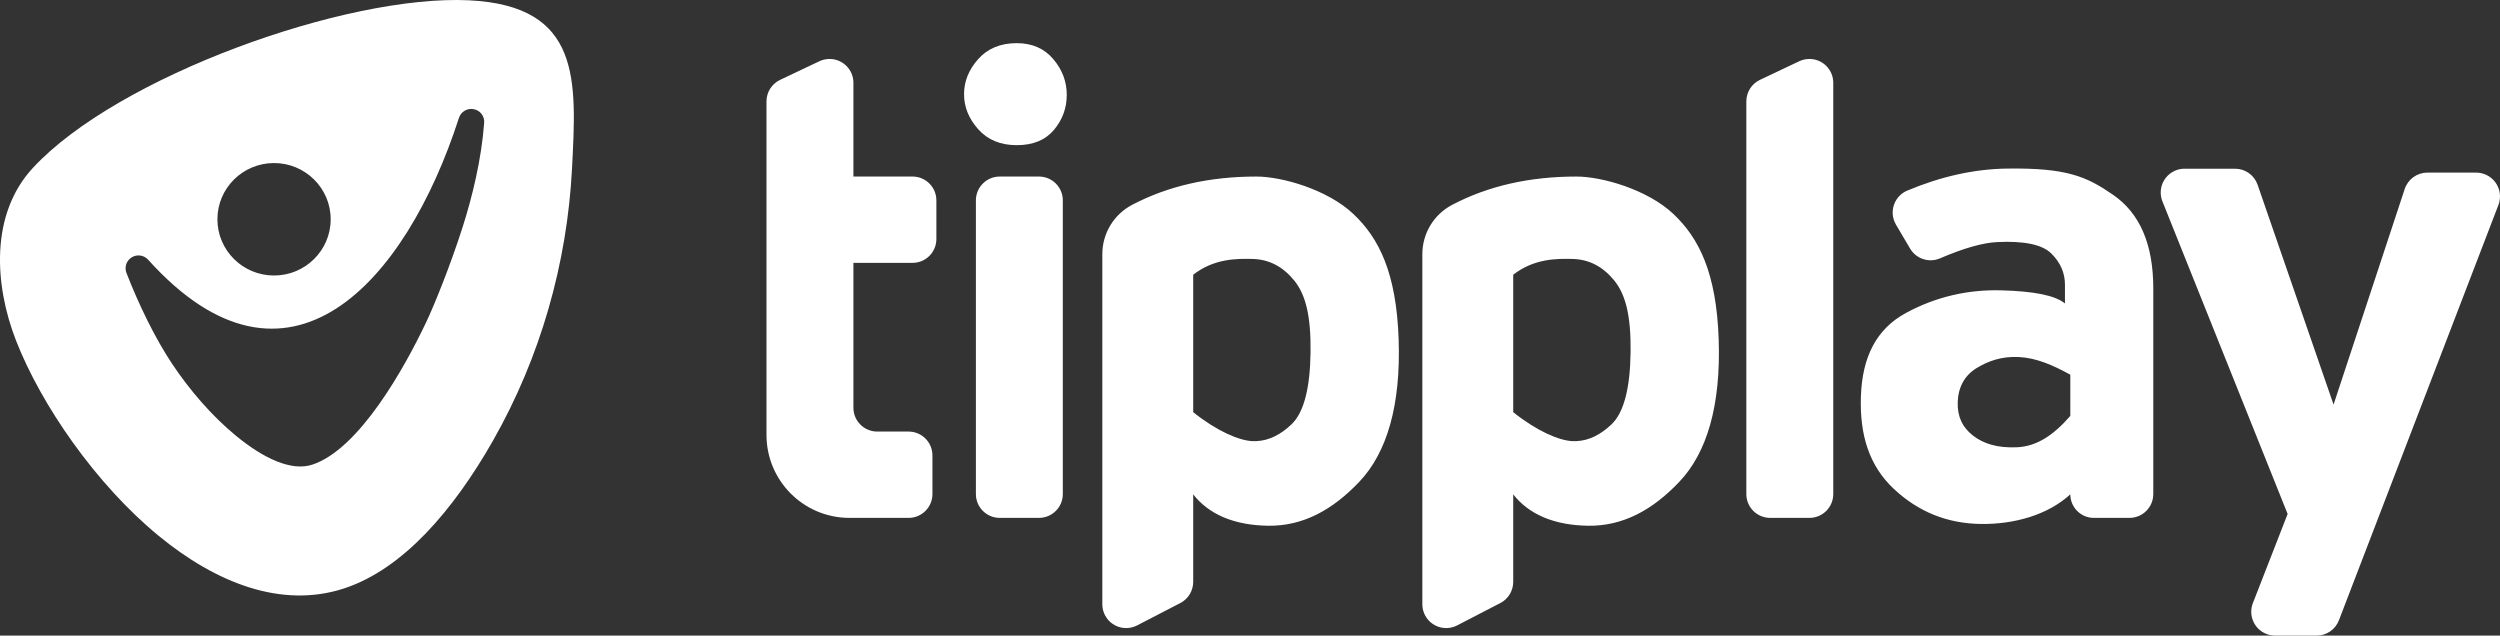 <?xml version="1.0" encoding="UTF-8"?>
<svg width="118px" height="30px" viewBox="0 0 118 30" version="1.1" xmlns="http://www.w3.org/2000/svg" xmlns:xlink="http://www.w3.org/1999/xlink">
    <rect x="0" y="0" width="118" height="30" fill="#333333" stroke="none"/>
    <!-- Generator: Sketch 62 (91390) - https://sketch.com -->
    <title>Combined Shape</title>
    <desc>Created with Sketch.</desc>
    <g id="Page-1" stroke="none" stroke-width="1" fill="none" fill-rule="evenodd">
        <path d="M105.496,7.963 C105.975,7.963 106.402,8.267 106.559,8.721 L106.559,8.721 L110.144,19.097 L113.502,8.921 C113.654,8.46 114.085,8.148 114.57,8.148 L114.57,8.148 L116.875,8.148 C117.013,8.148 117.15,8.173 117.278,8.223 C117.858,8.446 118.148,9.096 117.925,9.676 L117.925,9.676 L110.397,29.278 C110.23,29.713 109.813,30 109.347,30 L109.347,30 L107.384,30 C107.244,30 107.105,29.974 106.975,29.923 C106.396,29.698 106.11,29.045 106.336,28.466 L106.336,28.466 L107.976,24.259 L102.067,9.506 C102.014,9.373 101.986,9.231 101.986,9.088 C101.986,8.467 102.49,7.963 103.111,7.963 L103.111,7.963 Z M59.303,8.333 C60.515,8.333 62.654,8.947 63.872,10.093 C65.09,11.238 65.909,12.878 66.016,16.019 C66.123,19.159 65.454,21.368 64.172,22.726 C62.89,24.084 61.486,24.836 59.862,24.815 C58.238,24.794 57.046,24.267 56.319,23.333 L56.319,23.333 L56.319,27.464 C56.319,27.884 56.085,28.27 55.712,28.463 L55.712,28.463 L53.672,29.519 C53.512,29.602 53.335,29.645 53.155,29.645 C52.533,29.645 52.03,29.142 52.03,28.52 L52.03,28.52 L52.03,11.994 C52.03,11.02 52.57,10.125 53.432,9.671 C55.127,8.779 57.084,8.333 59.303,8.333 Z M74.408,8.333 C75.62,8.333 77.759,8.947 78.977,10.093 C80.195,11.238 81.015,12.878 81.122,16.019 C81.229,19.159 80.56,21.368 79.278,22.726 C77.996,24.084 76.592,24.836 74.968,24.815 C73.344,24.794 72.151,24.267 71.424,23.333 L71.424,23.333 L71.424,27.464 C71.424,27.884 71.19,28.27 70.817,28.463 L70.817,28.463 L68.778,29.519 C68.618,29.602 68.44,29.645 68.26,29.645 C67.639,29.645 67.135,29.142 67.135,28.52 L67.135,28.52 L67.135,11.994 C67.135,11.02 67.675,10.125 68.538,9.671 C70.232,8.779 72.189,8.333 74.408,8.333 Z M1.549,7.929 C5.541,3.612 16.359,-0.272 22.147,0.015 C27.451,0.278 27.212,3.793 26.999,7.957 C26.768,12.444 25.5,16.876 23.277,20.785 C21.409,24.069 19.025,26.866 16.23,27.777 C13.288,28.736 10.196,27.513 7.494,25.295 C4.542,22.872 1.949,19.132 0.754,16.068 C-0.259,13.468 -0.482,10.126 1.549,7.929 Z M94.71,7.957 C97.55,7.915 98.481,8.328 99.742,9.198 C101.002,10.068 101.635,11.532 101.635,13.611 L101.635,13.611 L101.635,23.319 C101.635,23.941 101.131,24.444 100.51,24.444 L100.51,24.444 L98.83,24.444 C98.216,24.444 97.719,23.947 97.719,23.333 C96.651,24.309 95.073,24.752 93.492,24.731 C91.91,24.71 90.543,24.158 89.389,23.076 C88.235,21.994 87.771,20.55 87.835,18.704 C87.899,16.858 88.555,15.532 89.966,14.769 C91.376,14.005 92.896,13.661 94.455,13.704 C96.015,13.746 96.996,13.941 97.466,14.323 L97.466,14.323 L97.466,13.432 C97.466,12.88 97.252,12.392 96.825,11.968 C96.398,11.543 95.543,11.363 94.261,11.426 C93.58,11.46 92.683,11.716 91.568,12.194 C91.048,12.417 90.444,12.219 90.156,11.732 L90.156,11.732 L89.491,10.605 C89.465,10.561 89.442,10.515 89.422,10.468 C89.182,9.895 89.452,9.235 90.025,8.995 C91.623,8.326 93.185,7.98 94.71,7.957 Z M39.156,2.783 C39.777,2.783 40.281,3.286 40.281,3.908 L40.281,3.908 L40.281,8.333 L43.072,8.333 C43.694,8.333 44.197,8.837 44.197,9.458 L44.197,9.458 L44.197,11.282 C44.197,11.904 43.694,12.407 43.072,12.407 L43.072,12.407 L40.281,12.407 L40.281,19.245 C40.281,19.867 40.785,20.37 41.406,20.37 L41.406,20.37 L42.886,20.37 C43.507,20.37 44.011,20.874 44.011,21.495 L44.011,21.495 L44.011,23.319 C44.011,23.941 43.507,24.444 42.886,24.444 L42.886,24.444 L40.095,24.444 C37.932,24.444 36.178,22.691 36.178,20.528 L36.178,20.528 L36.178,4.786 C36.178,4.351 36.429,3.955 36.822,3.769 L36.822,3.769 L38.674,2.891 C38.825,2.82 38.99,2.783 39.156,2.783 Z M49.04,8.333 C49.661,8.333 50.165,8.837 50.165,9.458 L50.165,9.458 L50.165,23.319 C50.165,23.941 49.661,24.444 49.04,24.444 L49.04,24.444 L47.187,24.444 C46.566,24.444 46.062,23.941 46.062,23.319 L46.062,23.319 L46.062,9.458 C46.062,8.837 46.566,8.333 47.187,8.333 L47.187,8.333 Z M85.405,2.783 C86.026,2.783 86.53,3.286 86.53,3.908 L86.53,3.908 L86.53,23.319 C86.53,23.941 86.026,24.444 85.405,24.444 L85.405,24.444 L83.552,24.444 C82.931,24.444 82.427,23.941 82.427,23.319 L82.427,23.319 L82.427,4.786 C82.427,4.351 82.677,3.955 83.07,3.769 L83.07,3.769 L84.923,2.891 C85.074,2.82 85.238,2.783 85.405,2.783 Z M21.663,5.562 C19.148,13.359 13.576,19.564 6.992,12.259 C6.793,12.039 6.471,11.991 6.218,12.146 C5.965,12.301 5.862,12.605 5.968,12.881 C6.559,14.402 7.33,15.982 8.123,17.171 C8.955,18.421 10.007,19.639 11.142,20.571 C12.425,21.625 13.739,22.257 14.735,21.933 C16.964,21.206 19.105,17.334 20.108,15.225 C20.482,14.439 21.233,12.602 21.838,10.713 C22.287,9.307 22.728,7.515 22.853,5.791 C22.875,5.484 22.666,5.211 22.361,5.153 C22.056,5.093 21.759,5.268 21.663,5.562 Z M95.295,16.852 C94.483,16.809 93.843,17.039 93.288,17.378 C92.732,17.718 92.425,18.281 92.404,18.981 C92.383,19.682 92.636,20.179 93.127,20.561 C93.619,20.943 94.283,21.154 95.201,21.111 C96.12,21.069 96.907,20.563 97.719,19.63 L97.719,19.63 L97.719,17.685 C96.864,17.218 96.107,16.894 95.295,16.852 Z M59.134,12.223 C58.365,12.202 57.302,12.203 56.319,12.967 L56.319,12.967 L56.319,19.454 C57.43,20.345 58.493,20.801 59.134,20.823 L59.134,20.823 L59.325,20.82 C59.896,20.788 60.442,20.523 60.961,20.027 C61.538,19.475 61.837,18.34 61.858,16.621 C61.88,14.902 61.623,13.899 61.089,13.242 C60.555,12.584 59.903,12.244 59.134,12.223 Z M74.239,12.223 C73.47,12.202 72.407,12.203 71.424,12.967 L71.424,12.967 L71.424,19.454 C72.536,20.345 73.598,20.801 74.239,20.823 L74.239,20.823 L74.431,20.82 C75.002,20.788 75.547,20.523 76.066,20.027 C76.643,19.475 76.942,18.34 76.964,16.621 C76.985,14.902 76.729,13.899 76.194,13.242 C75.66,12.584 75.008,12.244 74.239,12.223 Z M12.935,7.696 C11.459,7.696 10.262,8.884 10.262,10.35 C10.262,11.816 11.459,13.004 12.935,13.004 C14.411,13.004 15.608,11.816 15.608,10.35 C15.608,8.884 14.411,7.696 12.935,7.696 Z M47.991,2.037 C48.714,2.037 49.288,2.287 49.713,2.787 C50.139,3.288 50.351,3.85 50.351,4.476 C50.351,5.101 50.149,5.653 49.745,6.133 C49.341,6.612 48.756,6.852 47.991,6.852 C47.225,6.852 46.619,6.602 46.173,6.101 C45.726,5.601 45.503,5.049 45.503,4.444 C45.503,3.84 45.726,3.288 46.173,2.787 C46.619,2.287 47.225,2.037 47.991,2.037 Z" id="Combined-Shape" fill="#FFFFFF" fill-rule="nonzero"></path>
    </g>
</svg>